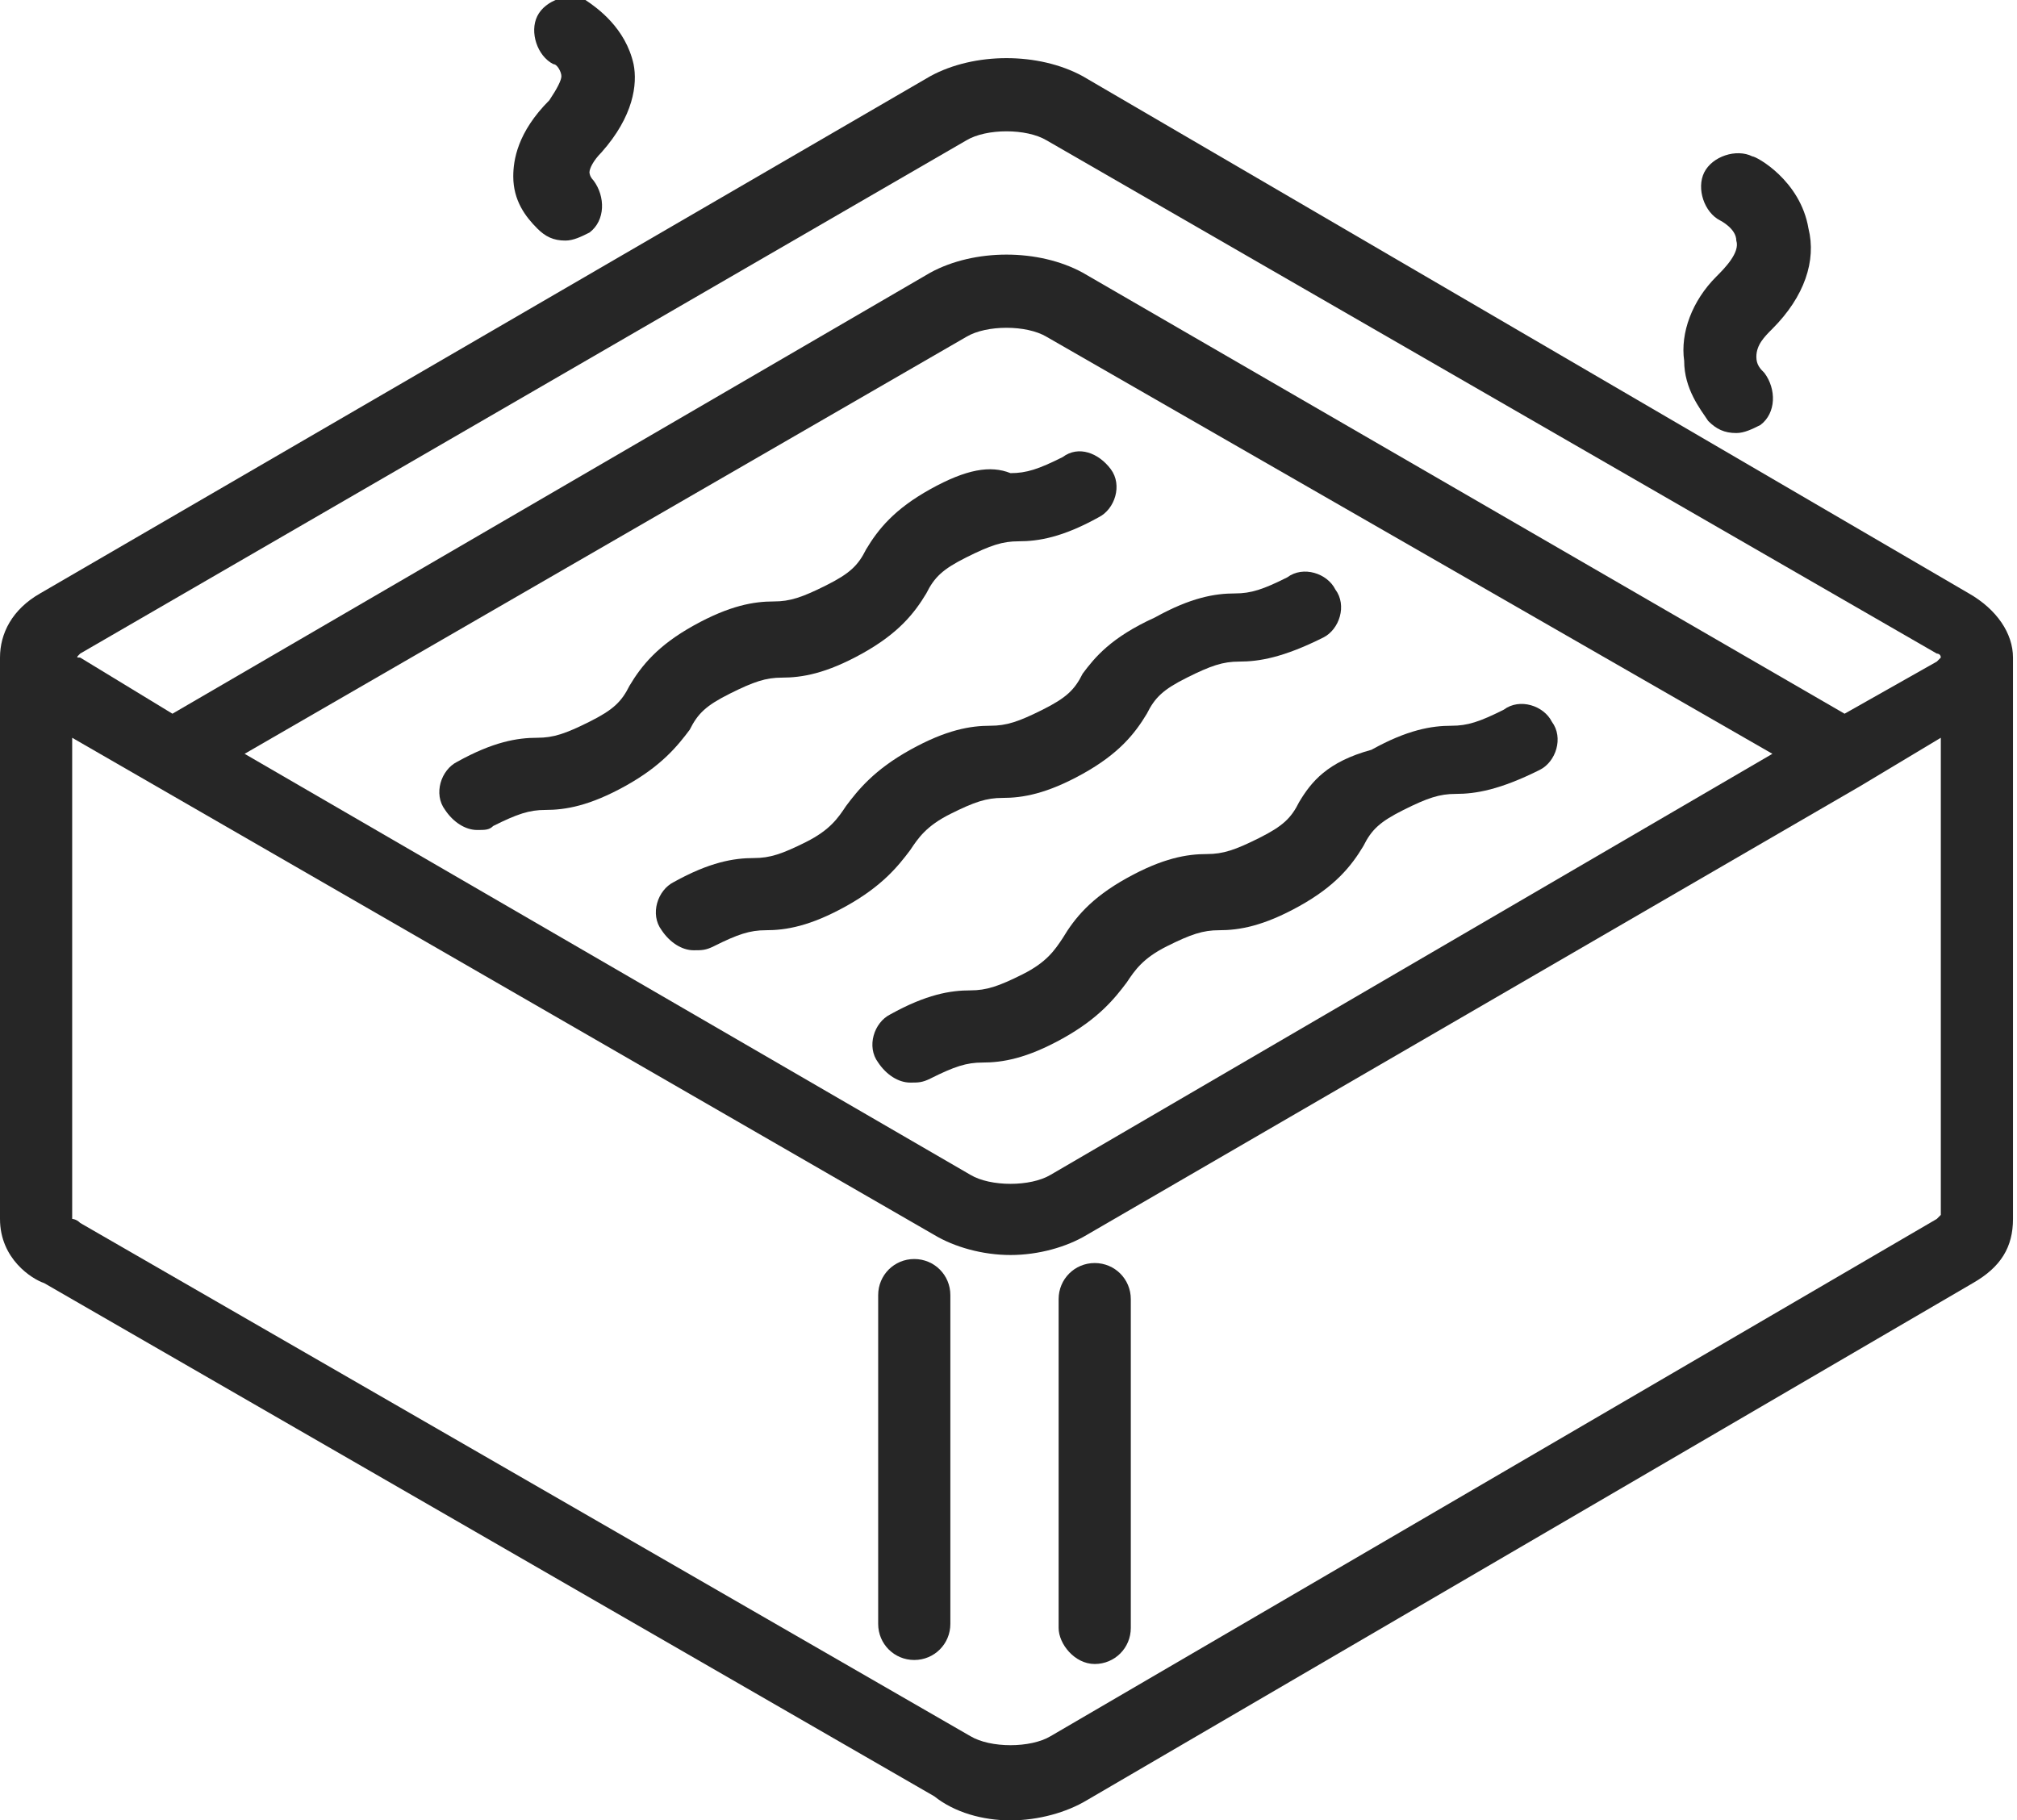 <svg xmlns="http://www.w3.org/2000/svg" xmlns:xlink="http://www.w3.org/1999/xlink" id="Calque_1" x="0px" y="0px" viewBox="0 0 50.3 45.4" style="enable-background:new 0 0 50.3 45.4;" xml:space="preserve"><style type="text/css">	.st0{fill:#FFFFFF;}	.st1{fill:#FCD329;}	.st2{fill:#393939;}	.st3{fill:#878787;}	.st4{fill:#F7F7F7;}	.st5{fill:#479DA2;}	.st6{fill:#FAFAFA;}	.st7{fill:none;stroke:#E4E3E7;stroke-width:1.311;stroke-linecap:round;stroke-linejoin:round;stroke-miterlimit:10;}	.st8{fill:#019FA5;}	.st9{fill:#77C6CA;}	.st10{fill:#00A0A5;}	.st11{fill:#72C5C8;}	.st12{fill:#E4E3E7;}	.st13{fill:#262626;}	.st14{fill:none;stroke:#EDEDED;stroke-width:1.311;stroke-linecap:round;stroke-linejoin:round;stroke-miterlimit:10;}	.st15{fill:#EDEDED;}	.st16{fill:none;stroke:#FFFFFF;stroke-width:0.211;stroke-miterlimit:10;}	.st17{fill:#F40F0F;}	.st18{fill:none;stroke:#FCD329;stroke-miterlimit:10;}	.st19{fill:#231F20;}	.st20{fill:#00A5B9;}	.st21{fill:#005E9C;}	.st22{fill:#007297;}	.st23{fill:none;stroke:#393939;stroke-width:0.25;stroke-miterlimit:10;}	.st24{fill:#232323;}	.st25{fill:#F6F6F6;}</style><g>	<path class="st13" d="M23.2,12.2c-0.9,0.5-1.3,1-1.6,1.5c-0.2,0.4-0.4,0.6-1,0.9c-0.6,0.3-0.9,0.4-1.3,0.4c-0.5,0-1.1,0.1-2,0.6  c-0.9,0.5-1.3,1-1.6,1.5c-0.2,0.4-0.4,0.6-1,0.9c-0.6,0.3-0.9,0.4-1.3,0.4c-0.5,0-1.1,0.1-2,0.6c-0.4,0.2-0.6,0.8-0.3,1.2  c0.2,0.3,0.5,0.5,0.8,0.5c0.2,0,0.3,0,0.4-0.1c0.6-0.3,0.9-0.4,1.3-0.4c0.5,0,1.1-0.1,2-0.6c0.9-0.5,1.3-1,1.6-1.4  c0.2-0.4,0.4-0.6,1-0.9c0.6-0.3,0.9-0.4,1.3-0.4c0.5,0,1.1-0.1,2-0.6c0.9-0.5,1.3-1,1.6-1.5c0.2-0.4,0.4-0.6,1-0.9  c0.6-0.3,0.9-0.4,1.3-0.4c0.5,0,1.1-0.1,2-0.6c0.4-0.2,0.6-0.8,0.3-1.2s-0.8-0.6-1.2-0.3c-0.6,0.3-0.9,0.4-1.3,0.4  C24.7,11.6,24.1,11.7,23.2,12.2z"></path>	<path class="st13" d="M32.4,20c-0.2,0.4-0.4,0.6-1,0.9c-0.6,0.3-0.9,0.4-1.3,0.4c-0.5,0-1.1,0.1-2,0.6c-0.9,0.5-1.3,1-1.6,1.5  c-0.2,0.3-0.4,0.6-1,0.9c-0.6,0.3-0.9,0.4-1.3,0.4c-0.5,0-1.1,0.1-2,0.6c-0.4,0.2-0.6,0.8-0.3,1.2c0.2,0.3,0.5,0.5,0.8,0.5  c0.2,0,0.3,0,0.5-0.1c0.6-0.3,0.9-0.4,1.3-0.4c0.5,0,1.1-0.1,2-0.6c0.9-0.5,1.3-1,1.6-1.4c0.2-0.3,0.4-0.6,1-0.9  c0.6-0.3,0.9-0.4,1.3-0.4c0.5,0,1.1-0.1,2-0.6c0.9-0.5,1.3-1,1.6-1.5c0.2-0.4,0.4-0.6,1-0.9c0.6-0.3,0.9-0.4,1.3-0.4  c0.5,0,1.1-0.1,2.1-0.6c0.4-0.2,0.6-0.8,0.3-1.2c-0.2-0.4-0.8-0.6-1.2-0.3c-0.6,0.3-0.9,0.4-1.3,0.4c-0.5,0-1.1,0.1-2,0.6  C33.1,19,32.7,19.5,32.4,20z"></path>	<path class="st13" d="M27,16.8c-0.2,0.4-0.4,0.6-1,0.9c-0.6,0.3-0.9,0.4-1.3,0.4c-0.5,0-1.1,0.1-2,0.6c-0.9,0.5-1.3,1-1.6,1.4  c-0.2,0.3-0.4,0.6-1,0.9c-0.6,0.3-0.9,0.4-1.3,0.4c-0.5,0-1.1,0.1-2,0.6c-0.4,0.2-0.6,0.8-0.3,1.2c0.2,0.3,0.5,0.5,0.8,0.5  c0.2,0,0.3,0,0.5-0.1c0.6-0.3,0.9-0.4,1.3-0.4c0.5,0,1.1-0.1,2-0.6c0.9-0.5,1.3-1,1.6-1.4c0.2-0.3,0.4-0.6,1-0.9  c0.6-0.3,0.9-0.4,1.3-0.4c0.5,0,1.1-0.1,2-0.6c0.9-0.5,1.3-1,1.6-1.5c0.2-0.4,0.4-0.6,1-0.9c0.6-0.3,0.9-0.4,1.3-0.4  c0.5,0,1.1-0.1,2.1-0.6c0.4-0.2,0.6-0.8,0.3-1.2c-0.2-0.4-0.8-0.6-1.2-0.3c-0.6,0.3-0.9,0.4-1.3,0.4c-0.5,0-1.1,0.1-2,0.6  C27.7,15.9,27.3,16.4,27,16.8z"></path>	<path class="st13" d="M12.8,4.4c0,0.6,0.3,1,0.6,1.3C13.6,5.9,13.8,6,14.1,6c0.2,0,0.4-0.1,0.6-0.2c0.4-0.3,0.4-0.9,0.1-1.3  c-0.1-0.1-0.1-0.2-0.1-0.2c0-0.1,0.1-0.3,0.3-0.5c0.8-0.9,0.9-1.7,0.8-2.2c-0.2-0.9-0.9-1.4-1.2-1.6c-0.4-0.2-1,0-1.2,0.4  s0,1,0.4,1.2c0.1,0,0.2,0.2,0.2,0.3c0,0.1-0.1,0.3-0.3,0.6C12.9,3.3,12.8,4,12.8,4.4z"></path>	<path class="st13" d="M42,9c0,0.7,0.4,1.2,0.6,1.5c0.2,0.2,0.4,0.3,0.7,0.3c0.2,0,0.4-0.1,0.6-0.2c0.4-0.3,0.4-0.9,0.1-1.3  c-0.1-0.1-0.2-0.2-0.2-0.4c0-0.3,0.2-0.5,0.4-0.7c0.8-0.8,1.1-1.7,0.9-2.5c-0.2-1.2-1.3-1.8-1.4-1.8c-0.4-0.2-1,0-1.2,0.4  c-0.2,0.4,0,1,0.4,1.2c0,0,0.4,0.2,0.4,0.5c0.1,0.3-0.3,0.7-0.5,0.9C42.2,7.5,41.9,8.3,42,9z"></path>	<path class="st13" d="M25.2,45.4c0.7,0,1.4-0.2,1.9-0.5L49.2,32c0.7-0.4,1-0.9,1-1.6v-14c0,0,0,0,0,0c0-0.6-0.4-1.2-1.1-1.6L27,1.9  c-1.1-0.6-2.7-0.6-3.8,0L1,14.8c-0.7,0.4-1,1-1,1.6l0,0c0,0,0,0,0,0v14c0,1,0.8,1.5,1.1,1.6l22.2,12.8  C23.8,45.2,24.5,45.4,25.2,45.4z M2,16.3L24.1,3.5c0.5-0.3,1.5-0.3,2,0l22.2,12.8h0c0,0,0.1,0,0.1,0.1c0,0,0,0-0.1,0.1L46,17.8  l-19-11c-1.1-0.6-2.7-0.6-3.8,0l-18.9,11L2,16.4C1.9,16.4,1.9,16.4,2,16.3C1.9,16.4,1.9,16.4,2,16.3z M44.2,18.8l-18,10.5  c-0.5,0.3-1.5,0.3-2,0L6.1,18.8l18-10.4c0.5-0.3,1.5-0.3,2,0L44.2,18.8z M1.8,30.4v-12l21.5,12.4c0.5,0.3,1.2,0.5,1.9,0.5  c0.7,0,1.4-0.2,1.9-0.5l19.3-11.2c0,0,0,0,0,0l2-1.2l0,11.9c0,0-0.1,0.1-0.1,0.1L26.2,43.3c-0.5,0.3-1.5,0.3-2,0L2,30.5  C1.9,30.4,1.8,30.4,1.8,30.4z"></path>	<path class="st13" d="M22.8,31.4c-0.5,0-0.9,0.4-0.9,0.9v8.2c0,0.5,0.4,0.9,0.9,0.9s0.9-0.4,0.9-0.9v-8.2  C23.7,31.8,23.3,31.4,22.8,31.4z"></path>	<path class="st13" d="M27.3,41.5c0.5,0,0.9-0.4,0.9-0.9v-8.2c0-0.5-0.4-0.9-0.9-0.9s-0.9,0.4-0.9,0.9v8.2  C26.4,41,26.8,41.5,27.3,41.5z"></path></g></svg>